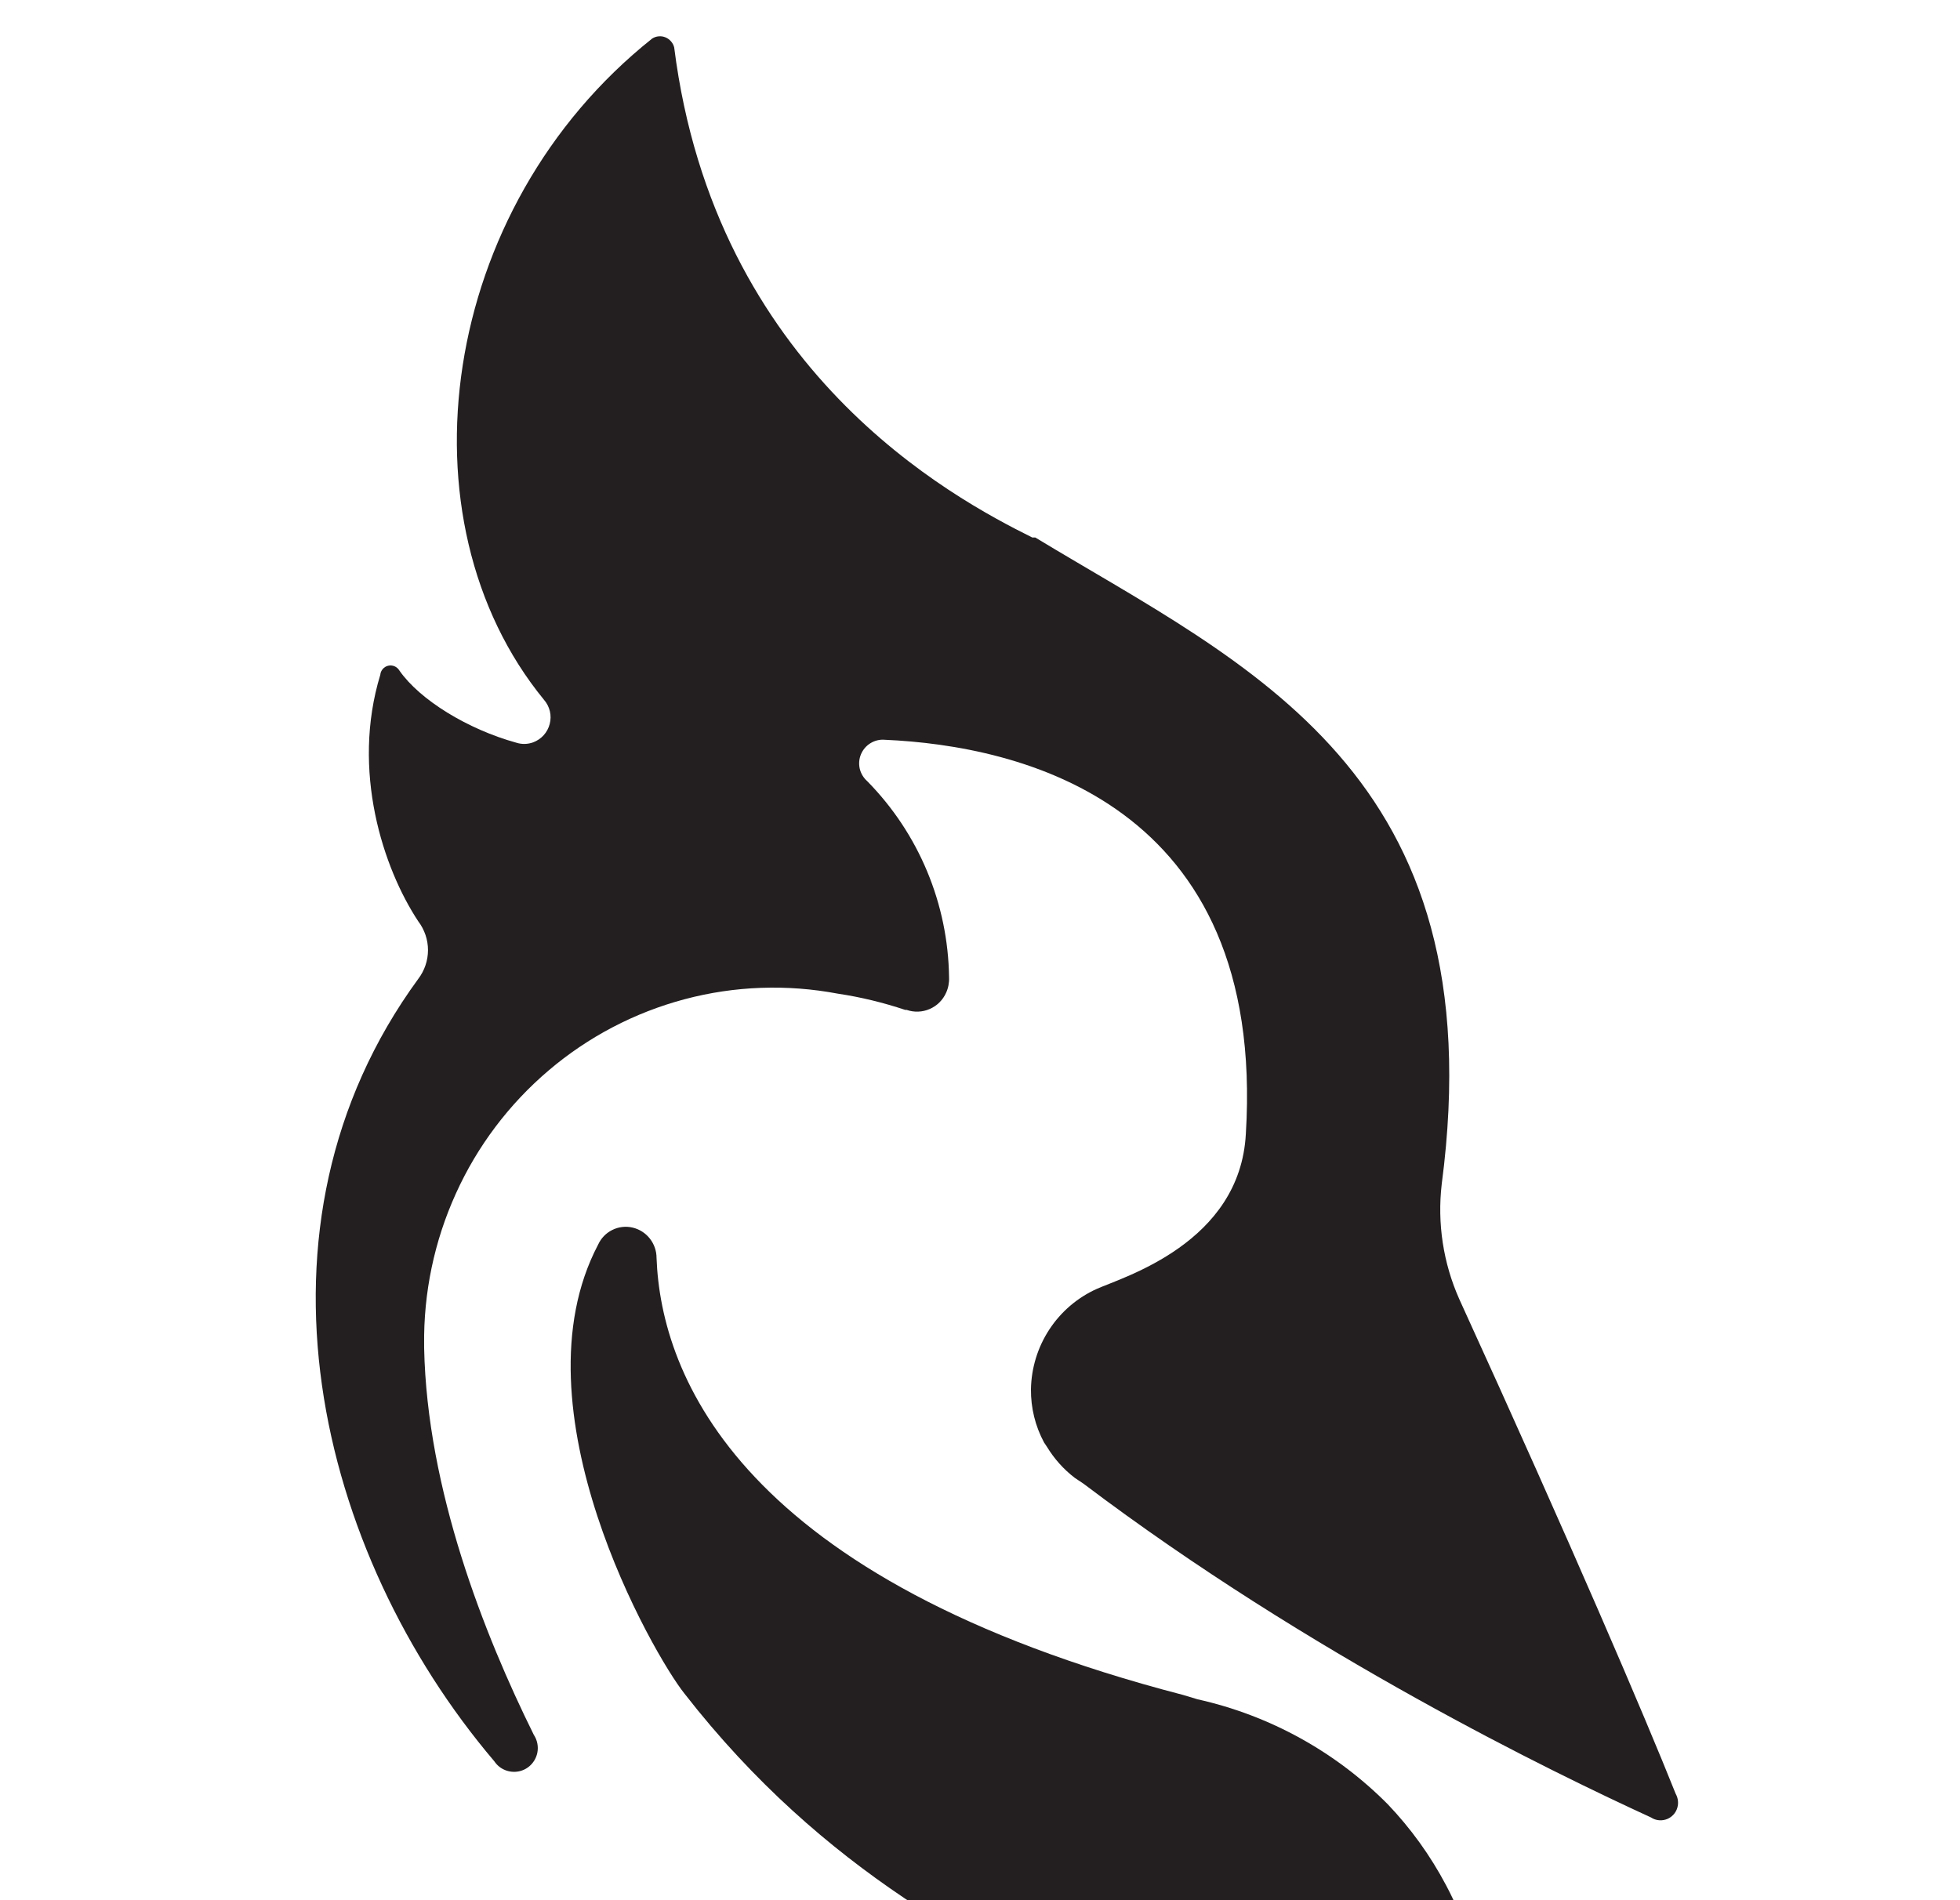 <svg width="33" height="32" viewBox="0 0 33 32" fill="none" xmlns="http://www.w3.org/2000/svg">
<g clip-path="url(#clip0_42_430)">
<path d="M18.244 24.987C22.059 27.871 26.17 29.86 27.796 30.606C27.837 30.633 27.885 30.65 27.935 30.654C27.984 30.658 28.034 30.649 28.08 30.629C28.125 30.608 28.164 30.577 28.194 30.537C28.224 30.497 28.243 30.45 28.25 30.4C28.259 30.334 28.246 30.267 28.213 30.208C27.697 28.915 26.466 26.031 24.57 21.879C24.299 21.271 24.197 20.601 24.274 19.94C25.186 13.004 21.001 11.214 17.431 9.052H17.381C16.028 8.38 12.04 6.243 11.351 0.798C11.341 0.76 11.323 0.725 11.297 0.696C11.272 0.667 11.24 0.644 11.204 0.629C11.168 0.614 11.129 0.608 11.09 0.612C11.051 0.615 11.014 0.628 10.981 0.649C7.387 3.508 6.674 8.753 9.16 11.786C9.208 11.841 9.241 11.907 9.258 11.977C9.275 12.048 9.274 12.122 9.255 12.193C9.237 12.263 9.202 12.328 9.153 12.382C9.104 12.436 9.043 12.477 8.975 12.502C8.883 12.535 8.784 12.537 8.692 12.507C7.879 12.283 7.067 11.787 6.723 11.29C6.704 11.259 6.676 11.234 6.642 11.22C6.609 11.206 6.571 11.203 6.536 11.211C6.501 11.219 6.469 11.238 6.445 11.266C6.421 11.293 6.406 11.327 6.403 11.364C5.91 12.98 6.451 14.621 7.042 15.515C7.148 15.655 7.206 15.825 7.206 16C7.206 16.175 7.148 16.346 7.042 16.485C3.989 20.661 5.344 26.155 8.323 29.661C8.367 29.727 8.429 29.778 8.502 29.808C8.575 29.838 8.655 29.846 8.733 29.831C8.81 29.816 8.882 29.778 8.937 29.722C8.993 29.666 9.031 29.595 9.047 29.517C9.068 29.412 9.046 29.303 8.987 29.214C8.15 27.523 7.19 25.086 7.141 22.7V22.65C7.13 21.771 7.312 20.901 7.675 20.101C8.036 19.302 8.57 18.594 9.237 18.027C9.902 17.461 10.685 17.051 11.528 16.827C12.37 16.603 13.252 16.572 14.108 16.734C14.492 16.791 14.871 16.884 15.241 17.007H15.265C15.391 17.051 15.53 17.046 15.653 16.992C15.776 16.939 15.874 16.842 15.929 16.719C15.966 16.638 15.983 16.549 15.979 16.46C15.963 15.221 15.47 14.037 14.6 13.154C14.538 13.099 14.494 13.025 14.475 12.944C14.457 12.862 14.464 12.777 14.497 12.7C14.53 12.623 14.586 12.558 14.657 12.515C14.729 12.471 14.812 12.451 14.895 12.458C17.161 12.557 21.32 13.501 20.976 19.095C20.878 20.935 18.908 21.507 18.465 21.706C18.141 21.852 17.863 22.09 17.668 22.388C17.471 22.688 17.364 23.038 17.358 23.396C17.355 23.709 17.43 24.016 17.578 24.291L17.628 24.366C17.75 24.567 17.909 24.745 18.096 24.888L18.244 24.987Z" fill="#231F20"/>
<path d="M24.963 33.888C24.91 33.14 24.7 32.412 24.348 31.75C24.084 31.25 23.753 30.79 23.363 30.382C22.487 29.5 21.376 28.887 20.163 28.617L19.917 28.543C12.458 26.604 11.128 23.172 11.054 21.183C11.054 21.065 11.014 20.951 10.941 20.858C10.868 20.765 10.766 20.7 10.651 20.673C10.536 20.646 10.415 20.66 10.309 20.713C10.203 20.765 10.119 20.853 10.07 20.961C8.618 23.72 11.005 27.871 11.522 28.518C16.224 34.559 22.403 33.838 23.19 37.815C23.198 37.857 23.217 37.896 23.244 37.929C23.271 37.962 23.306 37.987 23.346 38.003C23.386 38.017 23.428 38.022 23.47 38.015C23.512 38.008 23.551 37.991 23.584 37.964C23.837 37.734 24.052 37.466 24.224 37.169C24.812 36.228 25.071 35.118 24.964 34.012V33.887L24.963 33.888Z" fill="#231F20"/>
</g>
<defs>
<clipPath id="clip0_42_430">
<rect width="32" height="32" fill="white" transform="translate(0.968)"/>
</clipPath>
</defs>
</svg>
